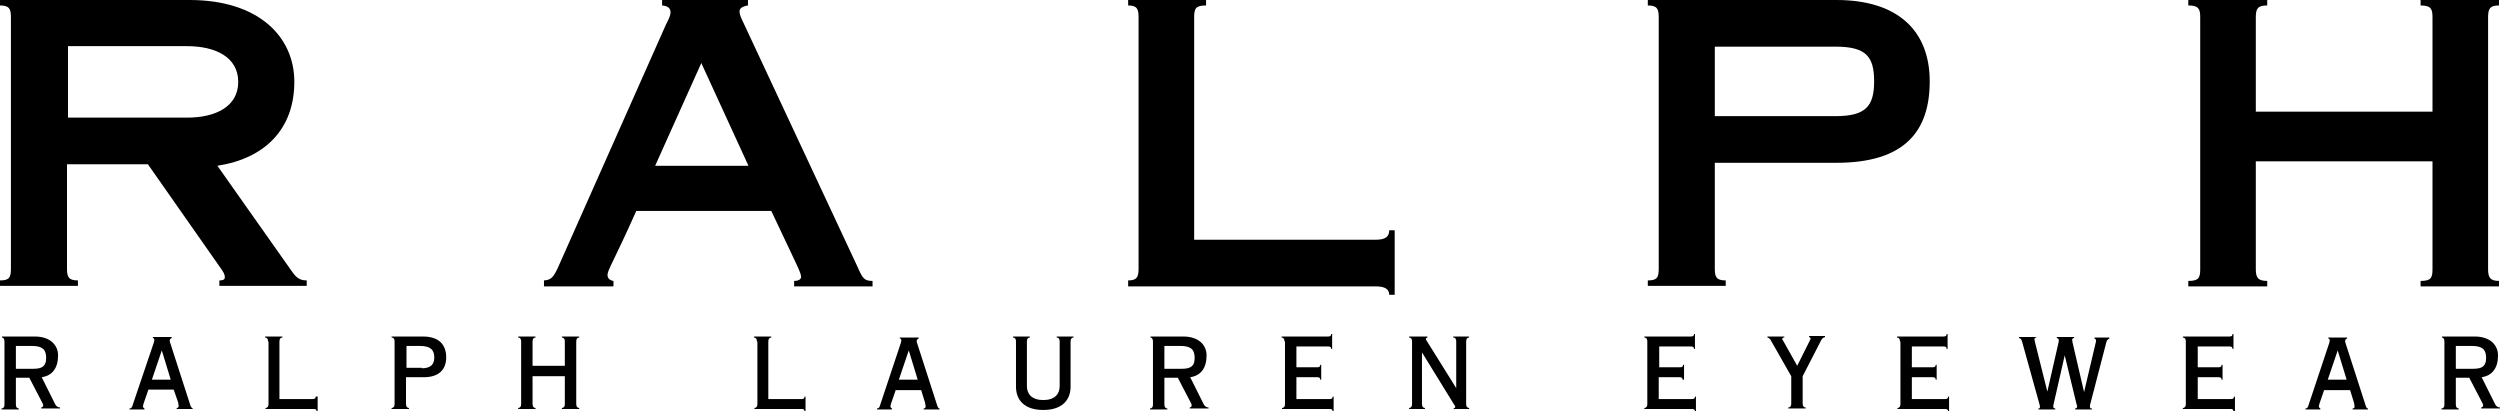 <svg xmlns="http://www.w3.org/2000/svg" xmlns:xlink="http://www.w3.org/1999/xlink" id="Layer_1" x="0px" y="0px" viewBox="0 0 503.7 82.9" style="enable-background:new 0 0 503.7 82.9;" xml:space="preserve"><g>	<g>		<path d="M13.5,54.1c0,1.7,0.3,2.4,2.2,2.4v1.1H0v-1.1c1.9,0,2.2-0.6,2.2-2.4V3.5c0-1.7-0.3-2.4-2.2-2.4V0h38.2   c13.8,0,21.1,7.3,21.1,16.5c0,9.4-5.8,15.4-15.5,16.9l14.6,20.7c1.1,1.6,1.7,2.4,3.4,2.4v1.1H44.2v-1.1c0.9,0,1.1-0.3,1.1-0.6   c0-0.6-0.2-1-1-2.1L29.8,33.1H13.5V54.1z M13.7,23.7h24c5.7,0,10.3-2.2,10.3-7.2s-4.6-7.2-10.3-7.2h-24V23.7z"></path>		<path d="M109.6,57.6v-1.1c1.4-0.1,1.9-0.5,3-3l21.6-48.6c0.4-0.8,0.9-1.7,0.9-2.4c0-0.9-0.6-1.3-1.7-1.4V0h17.3v1.1   c-1.2,0.2-1.7,0.6-1.7,1.2c0,0.6,0.3,1.3,0.7,2.1l23,49.2c1.1,2.5,1.4,3,3.1,3v1.1H160v-1.1c1,0,1.4-0.4,1.4-0.8   c0-0.9-0.7-2-6-13.3h-27.2c-4.6,10.3-5.8,11.9-5.8,12.9c0,0.7,0.5,1.1,1.2,1.2v1.1H109.6z M150.8,33.4l-9.5-20.7L132,33.4H150.8z"></path>		<path d="M227.3,56.5c1.7,0,2.1-0.6,2.1-2.4V3.5c0-1.7-0.3-2.4-2.1-2.4V0H243v1.1c-2.1,0-2.4,0.6-2.4,2.4v44.8h36.6   c1.9,0,2.7-0.6,2.7-1.9h1.1v13h-1.1c0-1.1-0.8-1.7-2.7-1.7h-49.9V56.5z"></path>		<path d="M345.5,54.1c0,1.7,0.3,2.4,2.2,2.4v1.1h-15.7v-1.1c1.9,0,2.2-0.6,2.2-2.4V3.5c0-1.7-0.3-2.4-2.2-2.4V0H370   c12.5,0,18.8,6.3,18.8,16.4s-5.1,16.4-18.8,16.4h-24.5V54.1z M345.5,23.4h24.3c6,0,7.8-1.9,7.8-7s-1.7-7-7.8-7h-24.3V23.4z"></path>		<path d="M490.1,22.5v-19c0-1.7-0.3-2.4-2.4-2.4V0h15.8v1.1c-1.8,0-2.2,0.6-2.2,2.4v50.7c0,1.7,0.4,2.4,2.2,2.4v1.1h-15.8v-1.1   c2.1,0,2.4-0.6,2.4-2.4V32.5h-35.6v21.7c0,1.7,0.4,2.4,2.3,2.4v1.1h-15.9v-1.1c2.1,0,2.4-0.6,2.4-2.4V3.5c0-1.7-0.3-2.4-2.4-2.4V0   h15.9v1.1c-1.9,0-2.3,0.6-2.3,2.4v19H490.1z"></path>	</g>	<g>		<path d="M3.2,76.2v5.3c0,0.6,0.3,0.8,0.6,0.8v0.2H0.3v-0.2c0.3,0,0.6-0.2,0.6-0.8V68.8c0-0.6-0.3-0.8-0.5-0.8v-0.2H7   c3.2,0,4.7,1.8,4.7,3.8c0,2.6-1.2,4.1-3.3,4.4l2.7,5.4c0.2,0.4,0.5,0.7,1,0.7v0.2H8.3v-0.2c0.2,0,0.4-0.2,0.4-0.4   c0-0.1,0-0.2-0.1-0.4l-2.7-5.2H3.2z M3.2,74.3h3.6c1.9,0,2.5-0.7,2.5-2.2c0-1.8-0.9-2.4-2.9-2.4H3.2V74.3z"></path>		<path d="M29.9,78.5l-1,2.9c0,0.1-0.1,0.4-0.1,0.5c0,0.2,0.2,0.3,0.3,0.4v0.2h-3v-0.2c0.3,0,0.5-0.1,0.7-0.9L31,69   c0-0.1,0.1-0.3,0.1-0.5c0-0.2-0.1-0.4-0.3-0.4v-0.2h3.8v0.2c-0.2,0.1-0.4,0.2-0.4,0.5c0,0.1,0,0.3,0.1,0.5l4,12.4   c0.1,0.3,0.2,0.7,0.5,0.7v0.2h-3.2v-0.2c0.3,0,0.4-0.2,0.4-0.4c0-0.2-0.1-0.5-0.1-0.7L35,78.5H29.9z M30.6,76.5h3.8l-1.8-5.9h0   L30.6,76.5z"></path>		<path d="M54,68.8c0-0.6-0.3-0.8-0.6-0.8v-0.2h3.5v0.2c-0.3,0-0.6,0.2-0.6,0.8v11.6h6.7c0.5,0,0.6-0.2,0.6-0.5H64v3h-0.2   c0-0.3-0.1-0.5-0.6-0.5h-9.7v-0.2c0.3,0,0.6-0.2,0.6-0.8V68.8z"></path>		<path d="M81.8,81.4c0,0.6,0.3,0.8,0.6,0.8v0.2h-3.5v-0.2c0.3,0,0.6-0.2,0.6-0.8V68.8c0-0.6-0.3-0.8-0.6-0.8v-0.2h6.3   c3.2,0,4.7,1.6,4.7,4.2c0,2.3-1.3,4-4.5,4h-3.6V81.4z M85,74.2c1.8,0,2.5-0.8,2.5-2.2c0-1.6-0.9-2.3-2.9-2.3h-2.7v4.4H85z"></path>		<path d="M107.3,75.8v5.6c0,0.6,0.3,0.8,0.6,0.8v0.2h-3.5v-0.2c0.3,0,0.6-0.2,0.6-0.8V68.8c0-0.6-0.3-0.8-0.6-0.8v-0.2h3.5v0.2   c-0.3,0-0.6,0.2-0.6,0.8v4.9h6.5v-4.9c0-0.6-0.3-0.8-0.6-0.8v-0.2h3.5v0.2c-0.3,0-0.6,0.2-0.6,0.8v12.6c0,0.6,0.3,0.8,0.6,0.8v0.2   h-3.5v-0.2c0.3,0,0.6-0.2,0.6-0.8v-5.6H107.3z"></path>	</g>	<g>		<path d="M152.5,68.8c0-0.6-0.3-0.8-0.6-0.8v-0.2h3.5v0.2c-0.3,0-0.6,0.2-0.6,0.8v11.6h6.7c0.5,0,0.6-0.2,0.6-0.5h0.2v3h-0.2   c0-0.3-0.1-0.5-0.6-0.5H152v-0.2c0.3,0,0.6-0.2,0.6-0.8V68.8z"></path>		<path d="M180.5,78.5l-1,2.9c0,0.1-0.1,0.4-0.1,0.5c0,0.2,0.2,0.3,0.3,0.4v0.2h-3v-0.2c0.3,0,0.5-0.1,0.7-0.9l4.1-12.3   c0-0.1,0.1-0.3,0.1-0.5c0-0.2-0.1-0.4-0.3-0.4v-0.2h3.8v0.2c-0.2,0.1-0.4,0.2-0.4,0.5c0,0.1,0,0.3,0.1,0.5l4,12.4   c0.1,0.3,0.2,0.7,0.5,0.7v0.2h-3.2v-0.2c0.3,0,0.4-0.2,0.4-0.4c0-0.2-0.1-0.5-0.1-0.7l-0.8-2.6H180.5z M181.1,76.5h3.8l-1.8-5.9h0   L181.1,76.5z"></path>		<path d="M215.7,77.9c0,2.7-1.7,4.7-5.5,4.7s-5.5-2-5.5-4.7v-9.1c0-0.6-0.3-0.8-0.6-0.8v-0.2h3.4v0.2c-0.3,0-0.6,0.2-0.6,0.8v9   c0,1.6,1,2.8,3.3,2.8c2.3,0,3.3-1.2,3.3-2.8v-9c0-0.6-0.3-0.8-0.6-0.8v-0.2h3.4v0.2c-0.3,0-0.6,0.2-0.6,0.8V77.9z"></path>		<path d="M234.6,76.2v5.3c0,0.6,0.3,0.8,0.6,0.8v0.2h-3.5v-0.2c0.3,0,0.6-0.2,0.6-0.8V68.8c0-0.6-0.3-0.8-0.5-0.8v-0.2h6.6   c3.2,0,4.7,1.8,4.7,3.8c0,2.6-1.2,4.1-3.3,4.4l2.7,5.4c0.2,0.4,0.5,0.7,1,0.7v0.2h-3.8v-0.2c0.2,0,0.4-0.2,0.4-0.4   c0-0.1,0-0.2-0.1-0.4l-2.7-5.2H234.6z M234.6,74.3h3.6c1.9,0,2.5-0.7,2.5-2.2c0-1.8-0.9-2.4-2.9-2.4h-3.2V74.3z"></path>		<path d="M258.8,68.8c0-0.6-0.3-0.8-0.6-0.8v-0.2h9.4c0.5,0,0.6-0.2,0.6-0.5h0.2v3h-0.2c0-0.3-0.1-0.5-0.6-0.5h-6.4V74h4.2   c0.5,0,0.6-0.2,0.6-0.5h0.2v3h-0.2c0-0.3-0.1-0.5-0.6-0.5h-4.2v4.4h6.7c0.5,0,0.6-0.2,0.6-0.5h0.2v3h-0.2c0-0.3-0.1-0.5-0.6-0.5   h-9.6v-0.2c0.3,0,0.6-0.2,0.6-0.8V68.8z"></path>		<path d="M295.4,81.4c0,0.6,0.3,0.8,0.6,0.8v0.2h-3.1v-0.2c0.2,0,0.3,0,0.3-0.2c0-0.2-0.1-0.3-0.3-0.6L286.5,71h0v10.4   c0,0.6,0.3,0.8,0.6,0.8v0.2h-3.2v-0.2c0.3,0,0.6-0.2,0.6-0.8V68.8c0-0.6-0.3-0.8-0.6-0.8v-0.2h3.7v0.2c-0.2,0.1-0.3,0.1-0.3,0.3   c0,0.2,0.1,0.3,0.3,0.6l5.8,9.3h0v-9.4c0-0.6-0.3-0.8-0.6-0.8v-0.2h3.2v0.2c-0.3,0-0.6,0.2-0.6,0.8V81.4z"></path>	</g>	<g>		<path d="M331.9,68.8c0-0.6-0.3-0.8-0.6-0.8v-0.2h9.4c0.5,0,0.6-0.2,0.6-0.5h0.2v3h-0.2c0-0.3-0.1-0.5-0.6-0.5h-6.4V74h4.2   c0.5,0,0.6-0.2,0.6-0.5h0.2v3H339c0-0.3-0.1-0.5-0.6-0.5h-4.2v4.4h6.7c0.5,0,0.6-0.2,0.6-0.5h0.2v3h-0.2c0-0.3-0.1-0.5-0.6-0.5   h-9.6v-0.2c0.3,0,0.6-0.2,0.6-0.8V68.8z"></path>		<path d="M359.5,67.8v0.2c-0.3,0-0.4,0.1-0.4,0.3c0,0.2,0.1,0.3,0.2,0.4l2.8,5l2.6-5.2c0-0.1,0.1-0.1,0.1-0.3   c0-0.1-0.1-0.2-0.3-0.3v-0.2h3.2v0.2c-0.6,0.2-0.7,0.5-1,1.1l-3.5,6.8v5.5c0,0.6,0.3,0.8,0.6,0.8v0.2h-3.5v-0.2   c0.3,0,0.6-0.2,0.6-0.8v-5.5l-4.1-7.2c-0.1-0.2-0.3-0.5-0.7-0.6v-0.2H359.5z"></path>		<path d="M382.8,68.8c0-0.6-0.3-0.8-0.6-0.8v-0.2h9.4c0.5,0,0.6-0.2,0.6-0.5h0.2v3h-0.2c0-0.3-0.1-0.5-0.6-0.5h-6.4V74h4.2   c0.5,0,0.6-0.2,0.6-0.5h0.2v3h-0.2c0-0.3-0.1-0.5-0.6-0.5h-4.2v4.4h6.7c0.5,0,0.6-0.2,0.6-0.5h0.2v3h-0.2c0-0.3-0.1-0.5-0.6-0.5   h-9.6v-0.2c0.3,0,0.6-0.2,0.6-0.8V68.8z"></path>		<path d="M410.3,67.8v0.2c-0.3,0-0.4,0.2-0.4,0.4c0,0.2,0.1,0.3,0.1,0.5l2.5,10h0l2.3-10.1c0-0.1,0-0.2,0-0.3   c0-0.2-0.1-0.3-0.4-0.4v-0.2h3.5v0.2c-0.3,0-0.4,0.2-0.4,0.4c0,0.2,0.1,0.5,0.1,0.6l2.3,9.9h0l2.4-10.2c0-0.1,0-0.2,0-0.2   c0-0.2-0.1-0.3-0.3-0.4v-0.2h3v0.2c-0.3,0.2-0.5,0.3-0.6,0.7l-3.3,12.7c0,0.2,0,0.2,0,0.4c0,0.3,0.1,0.3,0.4,0.3v0.2h-3.4v-0.2   c0.3,0,0.4-0.2,0.4-0.4c0-0.1,0-0.2-0.1-0.4l-2.4-9.9h0l-2.3,10.1c0,0.1,0,0.2,0,0.3c0,0.1,0.1,0.3,0.4,0.3v0.2h-3.4v-0.2   c0.3,0,0.3-0.1,0.3-0.3c0-0.2,0-0.3-0.1-0.6l-3.5-12.6c-0.1-0.3-0.2-0.6-0.6-0.7v-0.2H410.3z"></path>		<path d="M440.4,68.8c0-0.6-0.3-0.8-0.6-0.8v-0.2h9.4c0.5,0,0.6-0.2,0.6-0.5h0.2v3h-0.2c0-0.3-0.1-0.5-0.6-0.5h-6.4V74h4.2   c0.5,0,0.6-0.2,0.6-0.5h0.2v3h-0.2c0-0.3-0.1-0.5-0.6-0.5h-4.2v4.4h6.7c0.5,0,0.6-0.2,0.6-0.5h0.2v3H450c0-0.3-0.1-0.5-0.6-0.5   h-9.6v-0.2c0.3,0,0.6-0.2,0.6-0.8V68.8z"></path>		<path d="M468.3,78.5l-1,2.9c0,0.1-0.1,0.4-0.1,0.5c0,0.2,0.2,0.3,0.3,0.4v0.2h-3v-0.2c0.3,0,0.5-0.1,0.7-0.9l4.1-12.3   c0-0.1,0.1-0.3,0.1-0.5c0-0.2-0.1-0.4-0.3-0.4v-0.2h3.8v0.2c-0.2,0.1-0.4,0.2-0.4,0.5c0,0.1,0,0.3,0.1,0.5l4,12.4   c0.1,0.3,0.2,0.7,0.5,0.7v0.2H474v-0.2c0.3,0,0.4-0.2,0.4-0.4c0-0.2-0.1-0.5-0.1-0.7l-0.8-2.6H468.3z M469,76.5h3.8l-1.8-5.9h0   L469,76.5z"></path>		<path d="M494.8,76.2v5.3c0,0.6,0.3,0.8,0.6,0.8v0.2h-3.5v-0.2c0.3,0,0.6-0.2,0.6-0.8V68.8c0-0.6-0.3-0.8-0.5-0.8v-0.2h6.6   c3.2,0,4.7,1.8,4.7,3.8c0,2.6-1.2,4.1-3.3,4.4l2.7,5.4c0.2,0.4,0.5,0.7,1,0.7v0.2h-3.8v-0.2c0.2,0,0.4-0.2,0.4-0.4   c0-0.1,0-0.2-0.1-0.4l-2.7-5.2H494.8z M494.8,74.3h3.6c1.9,0,2.5-0.7,2.5-2.2c0-1.8-0.9-2.4-2.9-2.4h-3.2V74.3z"></path>	</g></g></svg>
